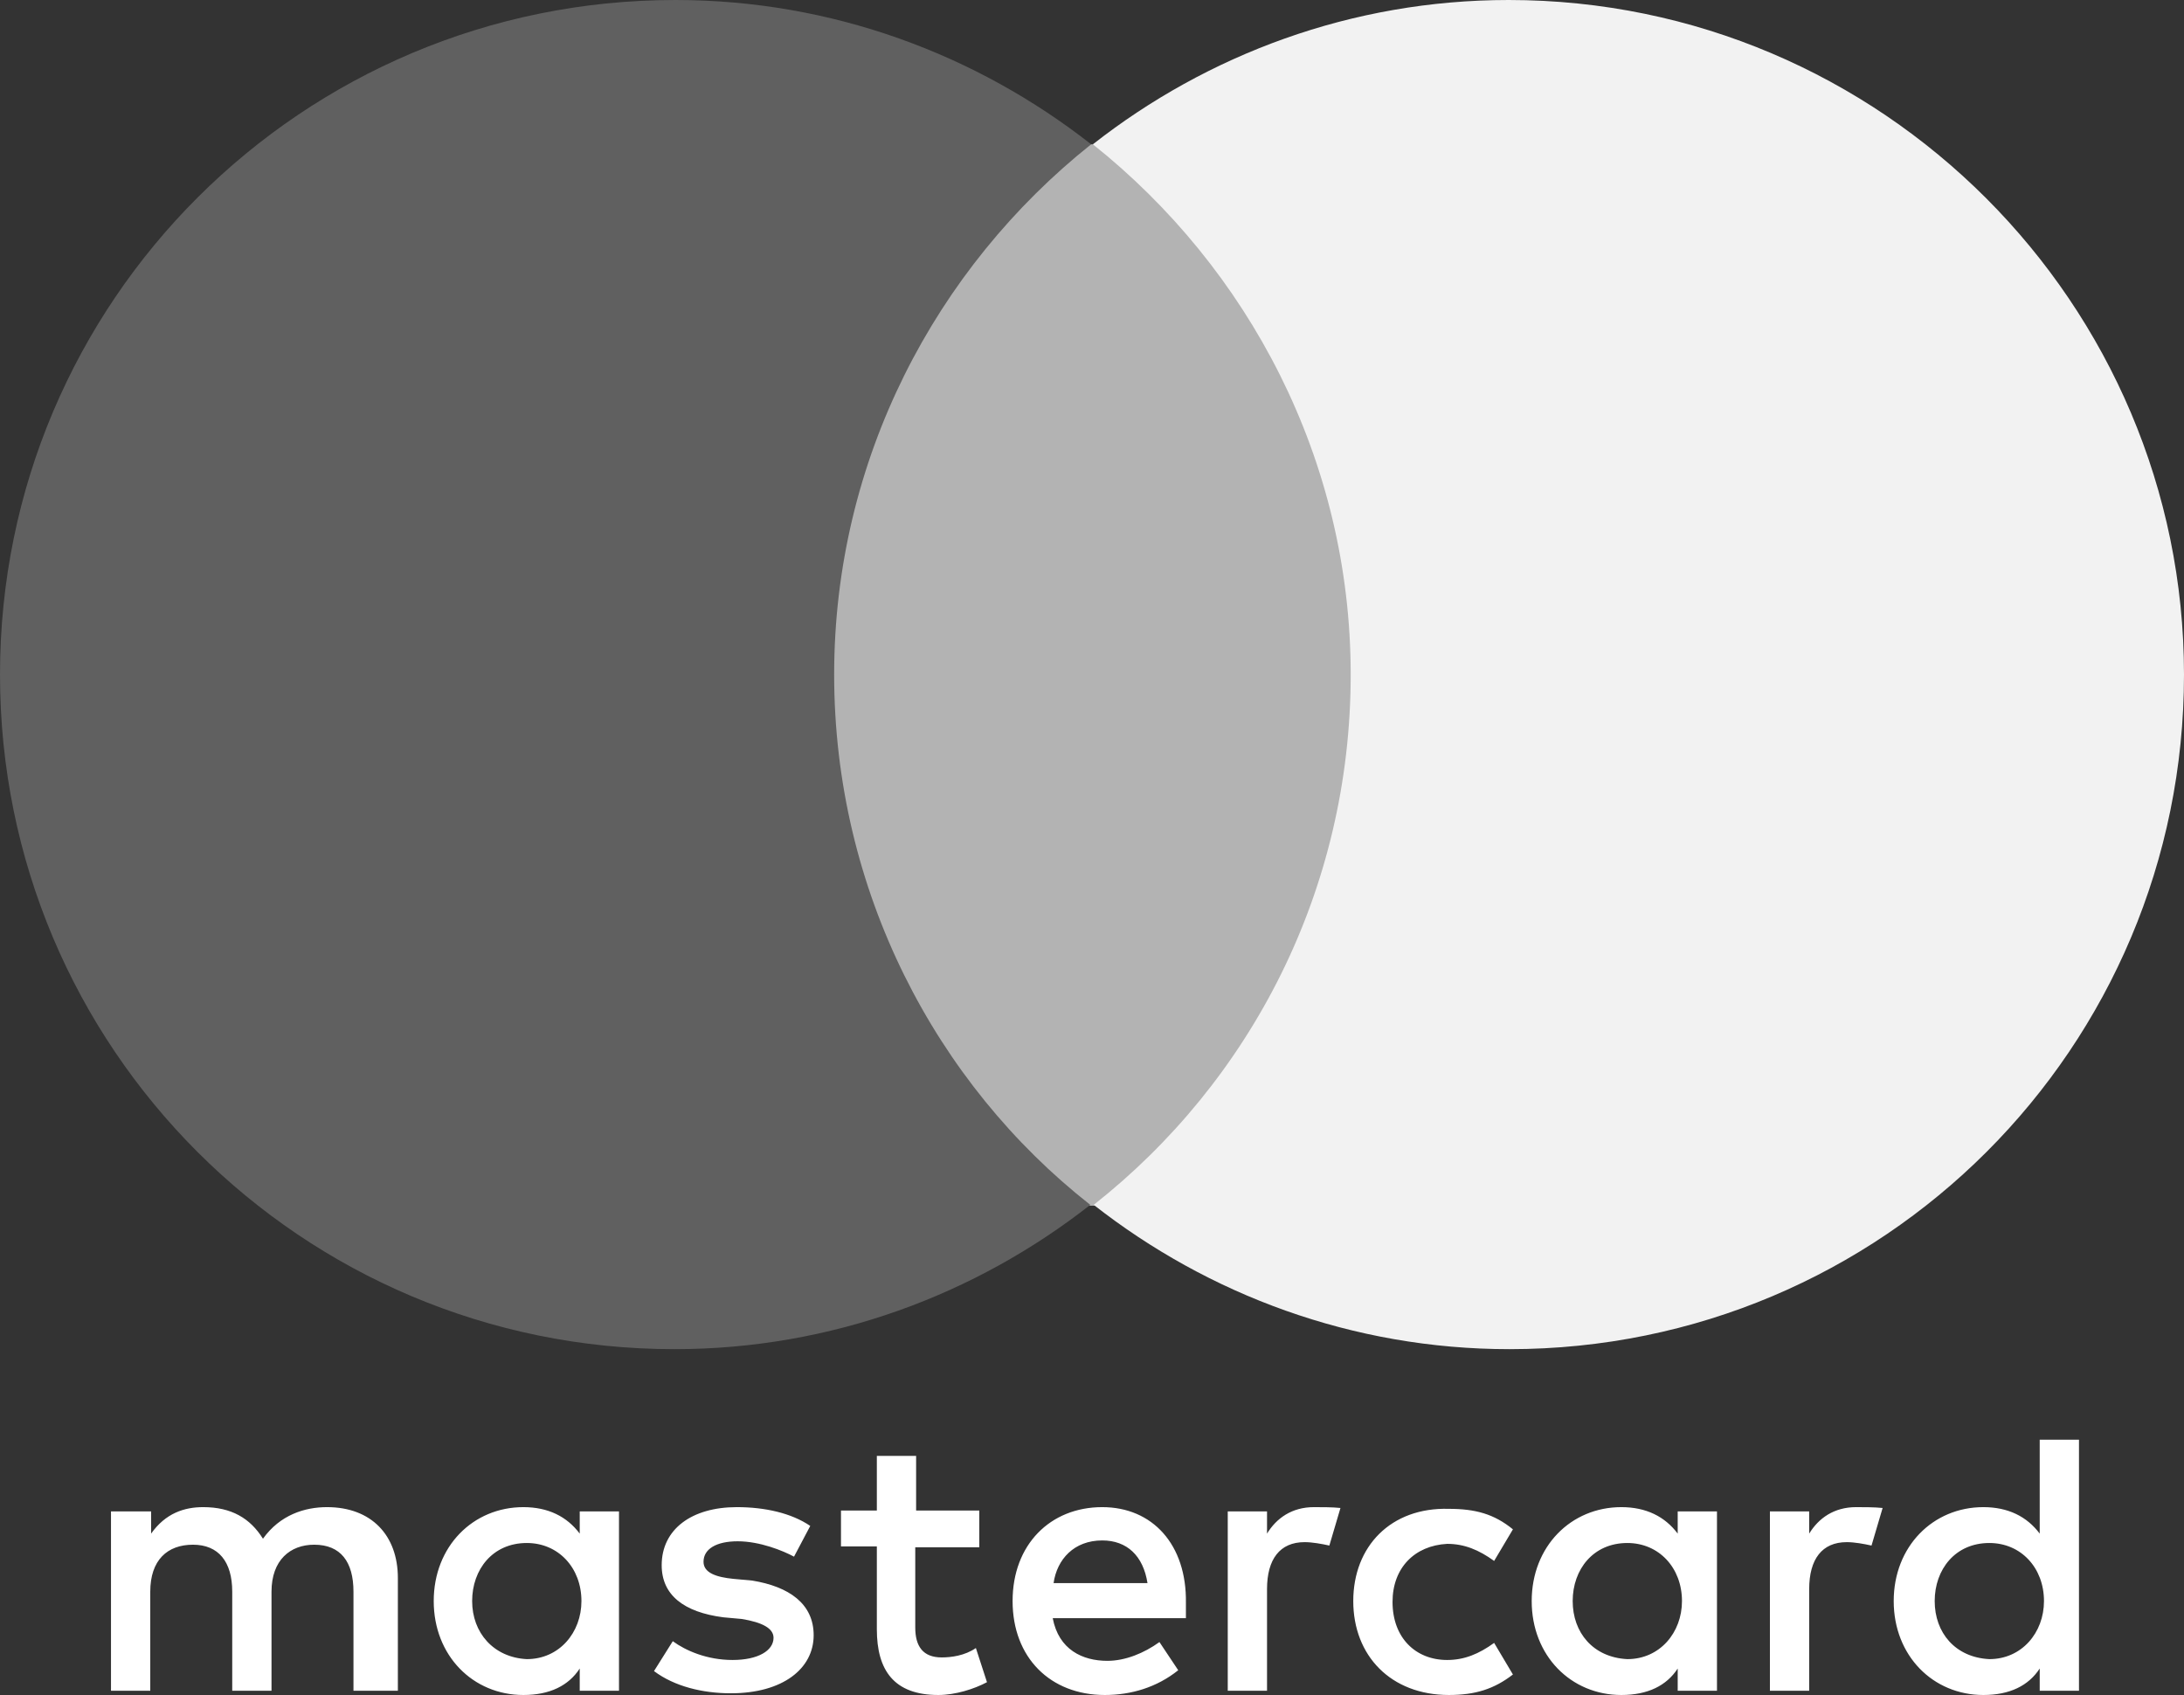 <?xml version="1.0" encoding="utf-8"?>
<!-- Generator: Adobe Illustrator 28.0.0, SVG Export Plug-In . SVG Version: 6.00 Build 0)  -->
<svg version="1.1" id="Calque_1" xmlns="http://www.w3.org/2000/svg" xmlns:xlink="http://www.w3.org/1999/xlink" x="0px" y="0px"
	 viewBox="0 0 255.8 198.5" style="enable-background:new 0 0 255.8 198.5;" xml:space="preserve">
<rect x="0" y="0" width="255.8" height="198.5" fill="#333333" stroke="none"/>
<style type="text/css">
	.st0{fill:#FFFFFF;}
	.st1{fill:#B3B3B3;}
	.st2{fill:#606060;}
	.st3{fill:#F2F2F2;}
</style>
<g>
	<path class="st0" d="M46.6,198v-13.2c0-5-3.1-8.3-8.3-8.3c-2.6,0-5.5,0.9-7.5,3.7c-1.5-2.4-3.7-3.7-7-3.7c-2.2,0-4.4,0.7-6.1,3.1
		V177H13v21h4.6v-11.6c0-3.7,2-5.5,5-5.5s4.6,2,4.6,5.5V198h4.6v-11.6c0-3.7,2.2-5.5,5-5.5c3.1,0,4.6,2,4.6,5.5V198H46.6L46.6,198z
		 M114.8,176.9h-7.5v-6.4h-4.6v6.4h-4.2v4.2h4.2v9.7c0,4.8,2,7.7,7.2,7.7c2,0,4.2-0.7,5.7-1.5l-1.3-4c-1.3,0.9-2.9,1.1-4,1.1
		c-2.2,0-3.1-1.3-3.1-3.5v-9.4h7.5v-4.3H114.8z M153.9,176.5c-2.6,0-4.4,1.3-5.5,3.1V177h-4.6v21h4.6v-11.9c0-3.5,1.5-5.5,4.4-5.5
		c0.9,0,2,0.2,2.9,0.4l1.3-4.4C156.1,176.5,154.8,176.5,153.9,176.5L153.9,176.5L153.9,176.5z M94.9,178.7c-2.2-1.5-5.3-2.2-8.6-2.2
		c-5.3,0-8.8,2.6-8.8,6.8c0,3.5,2.6,5.5,7.2,6.1l2.2,0.2c2.4,0.4,3.7,1.1,3.7,2.2c0,1.5-1.8,2.6-4.8,2.6s-5.5-1.1-7-2.2l-2.2,3.5
		c2.4,1.8,5.7,2.6,9,2.6c6.1,0,9.7-2.9,9.7-6.8c0-3.7-2.9-5.7-7.2-6.4l-2.2-0.2c-2-0.2-3.5-0.7-3.5-2c0-1.5,1.5-2.4,4-2.4
		c2.6,0,5.3,1.1,6.6,1.8L94.9,178.7L94.9,178.7z M217.4,176.5c-2.6,0-4.4,1.3-5.5,3.1V177h-4.6v21h4.6v-11.9c0-3.5,1.5-5.5,4.4-5.5
		c0.9,0,2,0.2,2.9,0.4l1.3-4.4C219.6,176.5,218.2,176.5,217.4,176.5L217.4,176.5L217.4,176.5z M158.5,187.5c0,6.4,4.4,11,11.2,11
		c3.1,0,5.3-0.7,7.5-2.4l-2.2-3.7c-1.8,1.3-3.5,2-5.5,2c-3.7,0-6.4-2.6-6.4-6.8c0-4,2.6-6.6,6.4-6.8c2,0,3.7,0.7,5.5,2l2.2-3.7
		c-2.2-1.8-4.4-2.4-7.5-2.4C162.9,176.5,158.5,181.1,158.5,187.5L158.5,187.5L158.5,187.5z M201.1,187.5V177h-4.6v2.6
		c-1.5-2-3.7-3.1-6.6-3.1c-5.9,0-10.5,4.6-10.5,11s4.6,11,10.5,11c3.1,0,5.3-1.1,6.6-3.1v2.6h4.6V187.5z M184.2,187.5
		c0-3.7,2.4-6.8,6.4-6.8c3.7,0,6.4,2.9,6.4,6.8c0,3.7-2.6,6.8-6.4,6.8C186.6,194.1,184.2,191.2,184.2,187.5L184.2,187.5z
		 M129.1,176.5c-6.1,0-10.5,4.4-10.5,11s4.4,11,10.8,11c3.1,0,6.1-0.9,8.6-2.9l-2.2-3.3c-1.8,1.3-4,2.2-6.1,2.2
		c-2.9,0-5.7-1.3-6.4-5h15.6v-1.8C139,180.9,135,176.5,129.1,176.5L129.1,176.5L129.1,176.5z M129.1,180.4c2.9,0,4.8,1.8,5.3,5h-11
		C123.8,182.6,125.8,180.4,129.1,180.4L129.1,180.4z M243.5,187.5v-18.9h-4.6v11c-1.5-2-3.7-3.1-6.6-3.1c-5.9,0-10.5,4.6-10.5,11
		s4.6,11,10.5,11c3.1,0,5.3-1.1,6.6-3.1v2.6h4.6V187.5z M226.6,187.5c0-3.7,2.4-6.8,6.4-6.8c3.7,0,6.4,2.9,6.4,6.8
		c0,3.7-2.6,6.8-6.4,6.8C229,194.1,226.6,191.2,226.6,187.5L226.6,187.5z M72.5,187.5V177h-4.6v2.6c-1.5-2-3.7-3.1-6.6-3.1
		c-5.9,0-10.5,4.6-10.5,11s4.6,11,10.5,11c3.1,0,5.3-1.1,6.6-3.1v2.6h4.6V187.5z M55.3,187.5c0-3.7,2.4-6.8,6.4-6.8
		c3.7,0,6.4,2.9,6.4,6.8c0,3.7-2.6,6.8-6.4,6.8C57.8,194.1,55.3,191.2,55.3,187.5z"/>
	<rect x="93.3" y="16.9" class="st1" width="69.2" height="124.3"/>
	<path class="st2" d="M97.7,79c0-25.2,11.9-47.6,30.1-62.1C114.4,6.4,97.5,0,79.1,0C35.4,0,0,35.3,0,79s35.3,79,79,79
		c18.4,0,35.3-6.4,48.7-16.9C109.6,126.9,97.7,104.3,97.7,79z"/>
	<path class="st3" d="M255.8,79c0,43.7-35.3,79-79,79c-18.4,0-35.3-6.4-48.7-16.9c18.4-14.5,30.1-36.9,30.1-62.1s-12-47.6-30.2-62.1
		C141.4,6.4,158.3,0,176.7,0C220.4,0,255.8,35.6,255.8,79z"/>
</g>
</svg>
